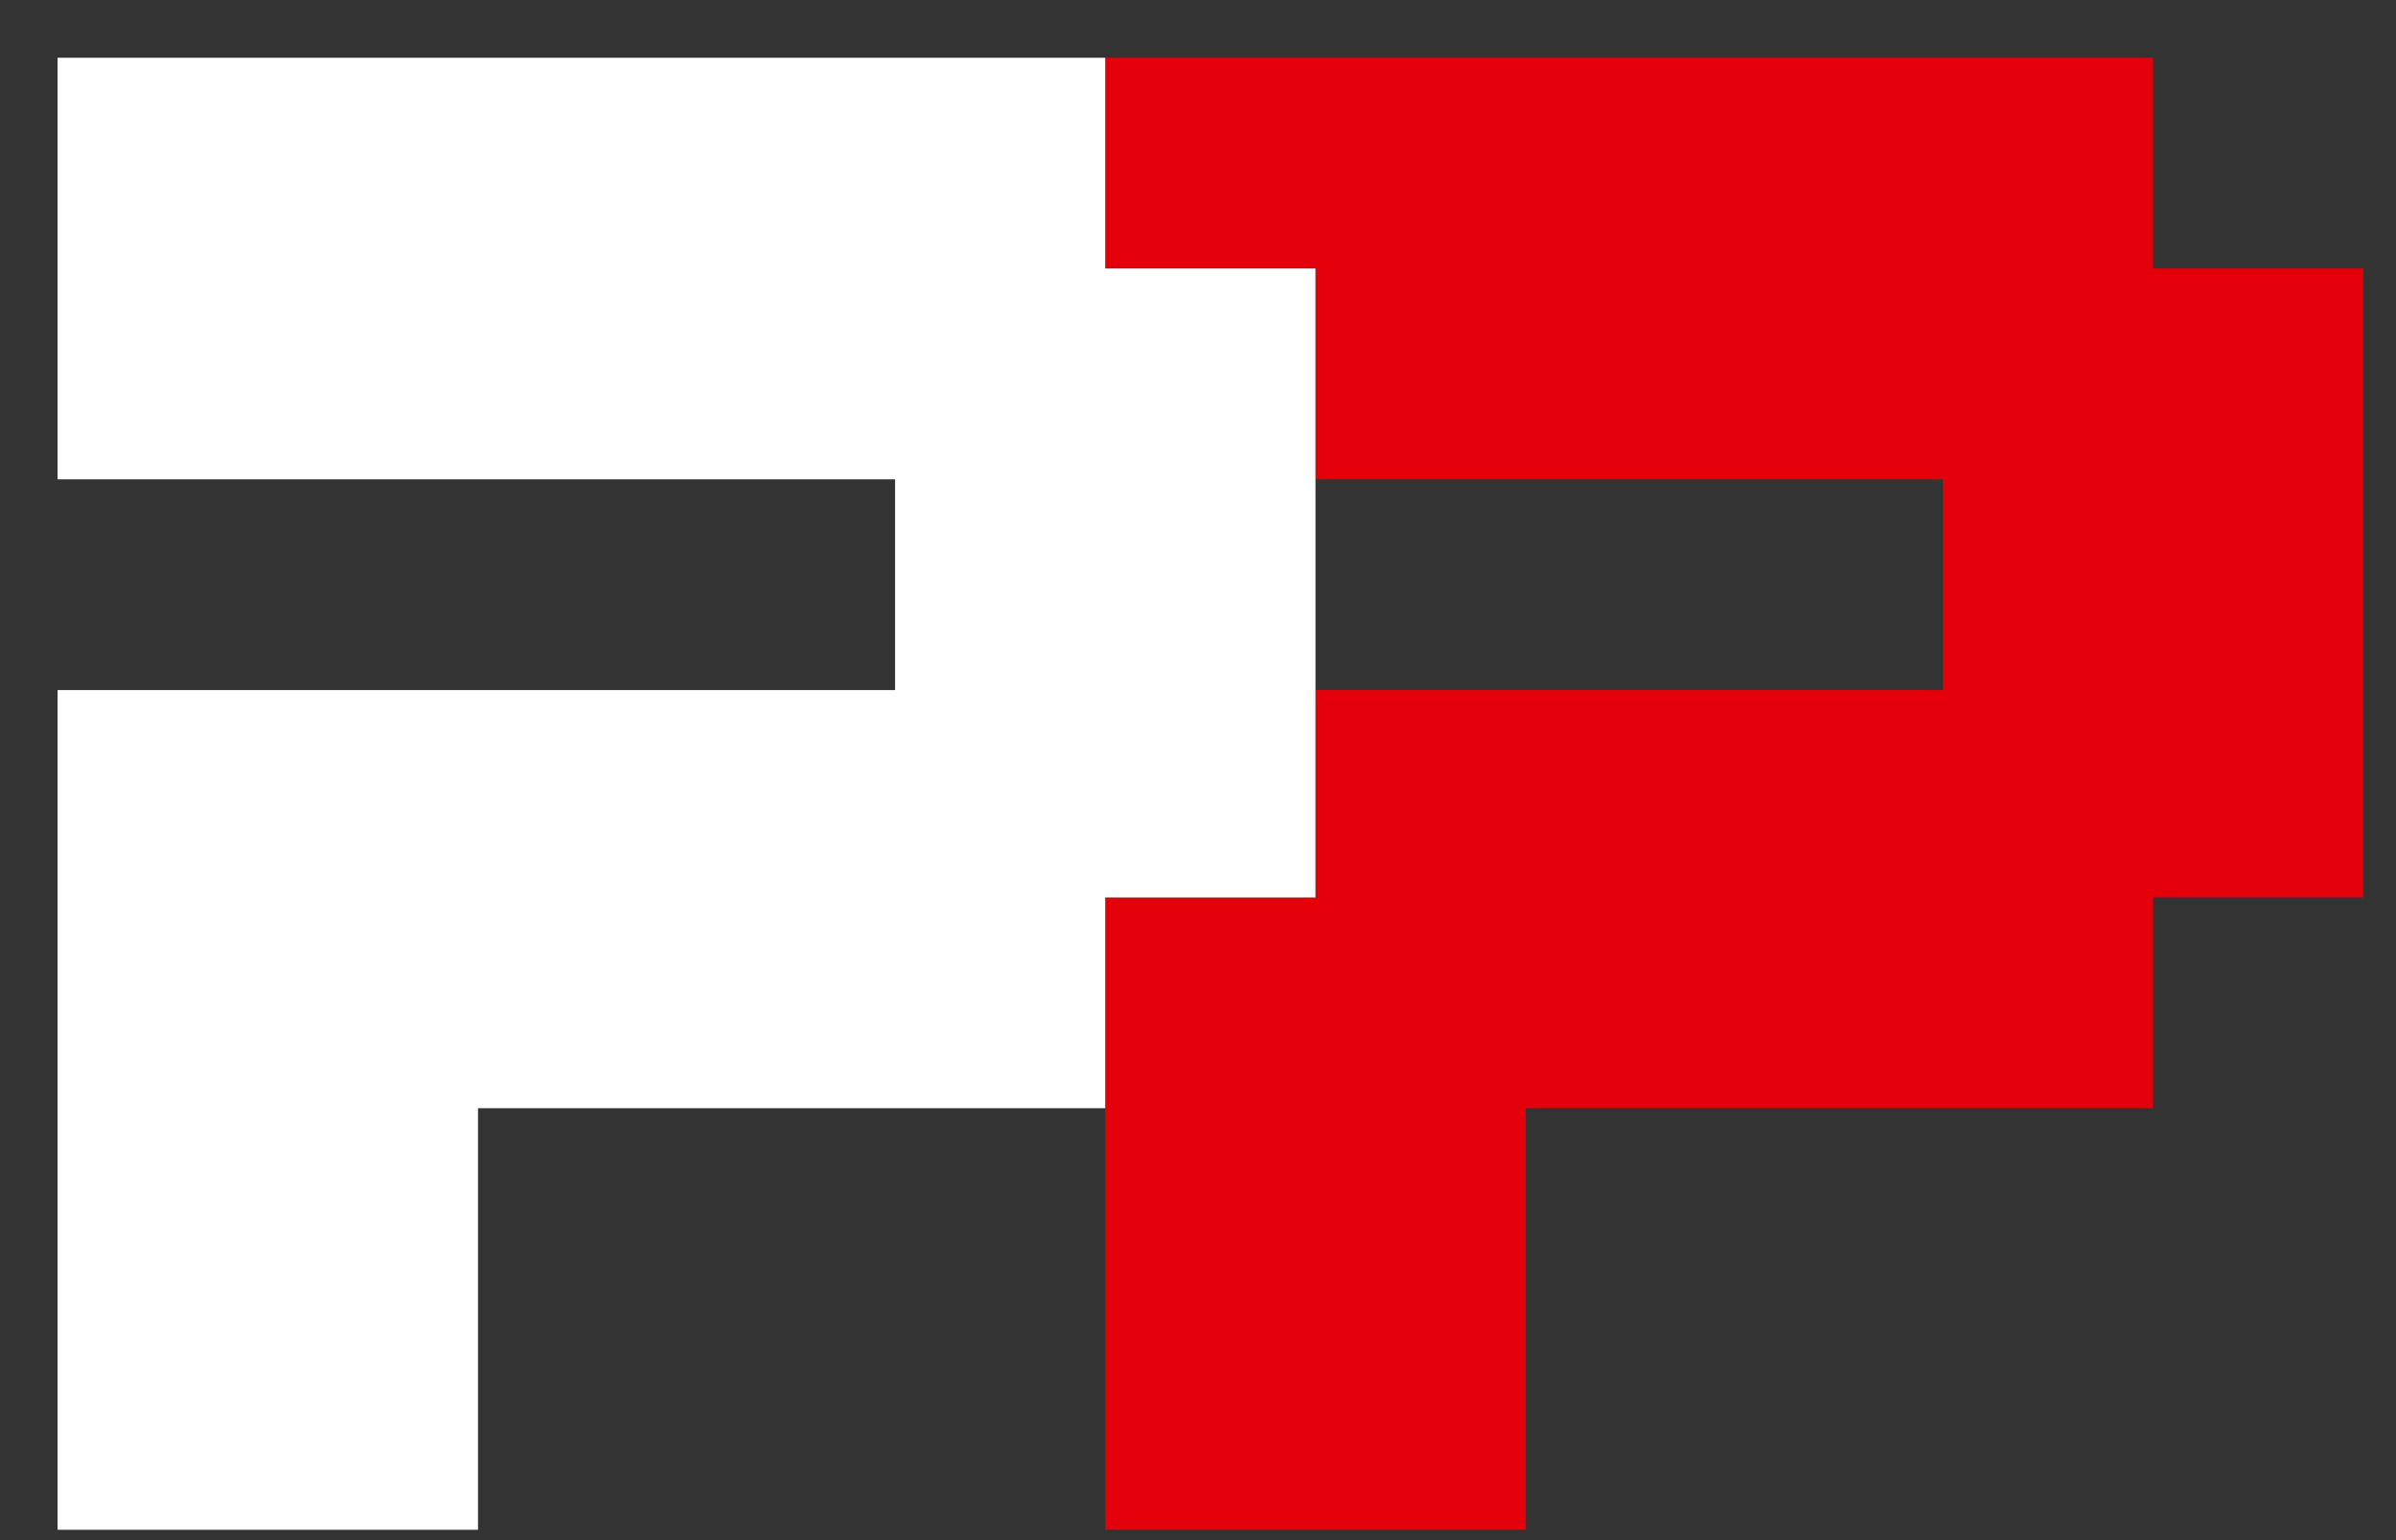 <?xml version="1.0" encoding="UTF-8"?> <svg xmlns="http://www.w3.org/2000/svg" width="28" height="18" viewBox="0 0 28 18" fill="none"><rect x="0" y="0" width="28" height="18" fill="#333333" stroke="none"/><g clip-path="url(#clip0_665_6046)"><path d="M25.161 3.138V0.675H12.917V3.138H15.374V5.602H22.704V8.065H15.374V10.489H12.917V12.952V17.879H15.374H17.831V12.952H25.161V10.489H27.617V8.065V5.602V3.138H25.161Z" fill="#E3000B"></path><path d="M12.916 3.138V0.675H0.673V3.138V5.602H10.46V8.065H3.13H0.673V17.879H3.13H5.586V12.952H12.916V10.489H15.373V8.065V5.602V3.138H12.916Z" fill="white"></path></g><defs><clipPath id="clip0_665_6046"><rect width="28" height="18" fill="white"></rect></clipPath></defs></svg> 